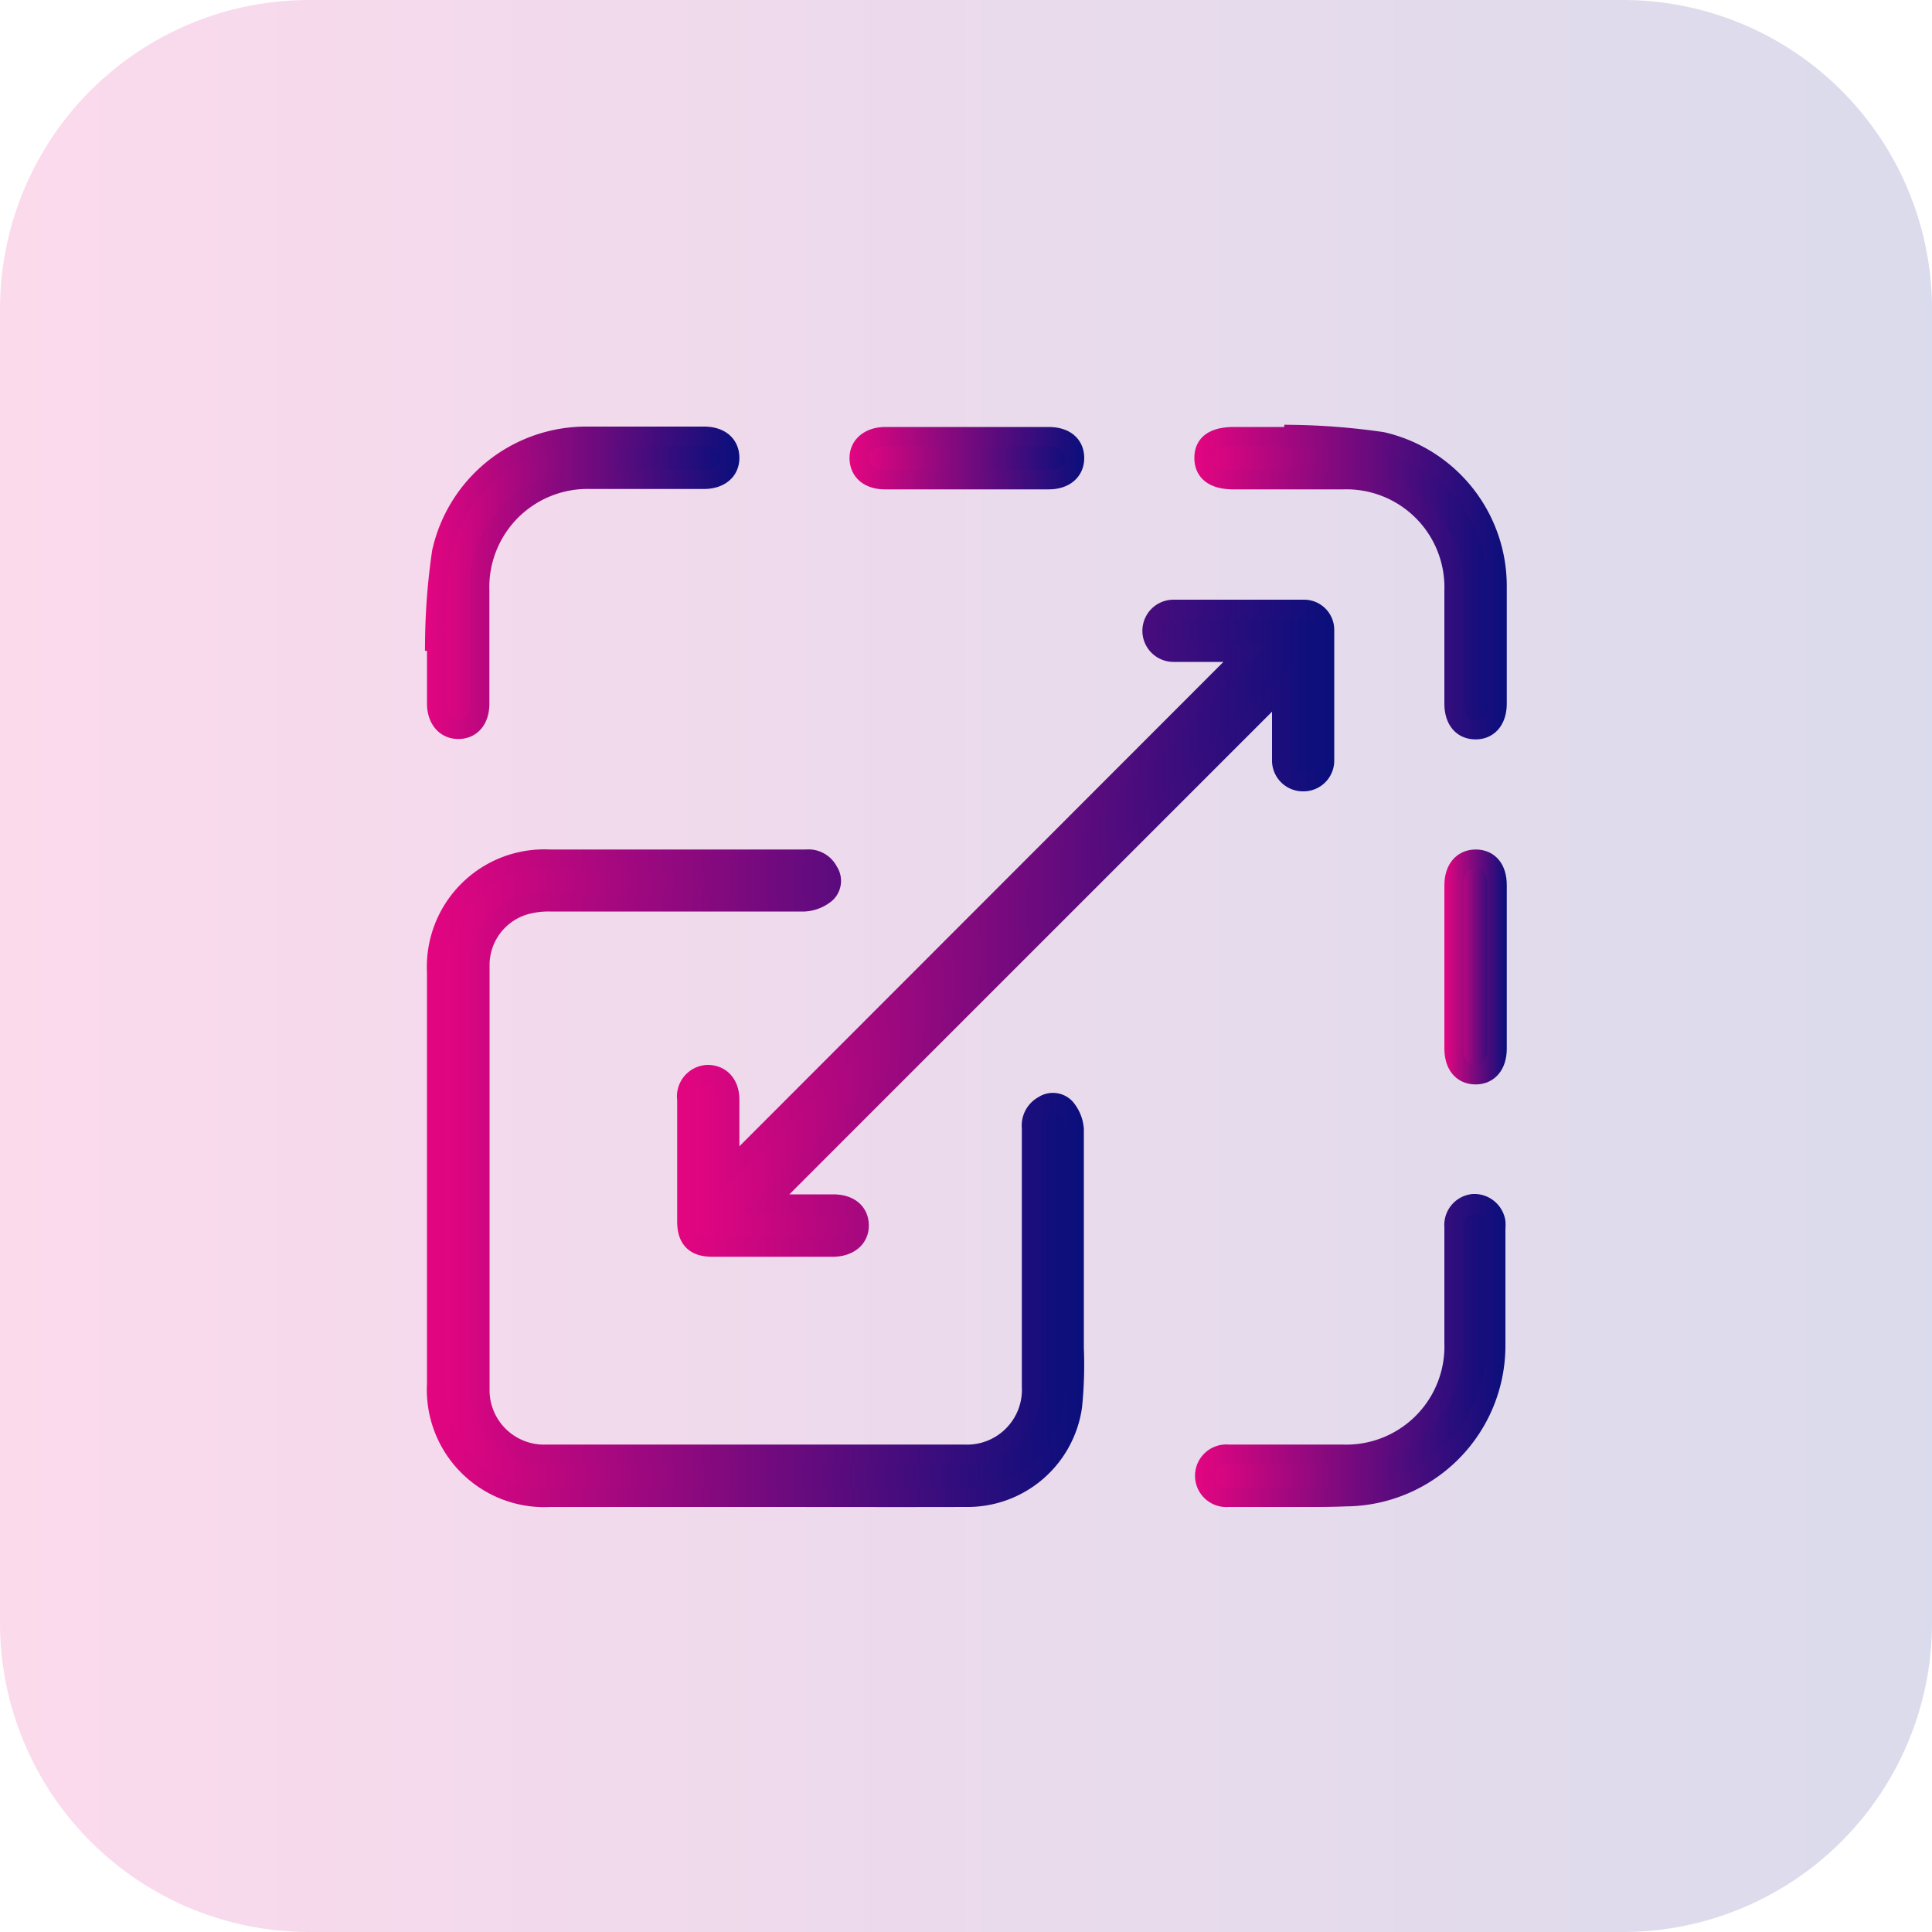 <svg xmlns="http://www.w3.org/2000/svg" xmlns:xlink="http://www.w3.org/1999/xlink" id="Layer_1" data-name="Layer 1" viewBox="0 0 100 100"><defs><style>.cls-1{opacity:0.15;fill:url(#linear-gradient);}.cls-2,.cls-3,.cls-4,.cls-5,.cls-6,.cls-7,.cls-8{stroke-miterlimit:10;}.cls-2{fill:url(#linear-gradient-2);stroke:url(#linear-gradient-3);}.cls-3{fill:url(#linear-gradient-4);stroke:url(#linear-gradient-5);}.cls-4{fill:url(#linear-gradient-6);stroke:url(#linear-gradient-7);}.cls-5{fill:url(#linear-gradient-8);stroke:url(#linear-gradient-9);}.cls-6{fill:url(#linear-gradient-10);stroke:url(#linear-gradient-11);}.cls-7{fill:url(#linear-gradient-12);stroke:url(#linear-gradient-13);}.cls-8{fill:url(#linear-gradient-14);stroke:url(#linear-gradient-15);}</style><linearGradient id="linear-gradient" y1="50" x2="100" y2="50" gradientUnits="userSpaceOnUse"><stop offset="0" stop-color="#e40580"></stop><stop offset="1" stop-color="#090f7c"></stop></linearGradient><linearGradient id="linear-gradient-2" x1="22.6" y1="60.99" x2="55.63" y2="60.99" xlink:href="#linear-gradient"></linearGradient><linearGradient id="linear-gradient-3" x1="22.1" y1="60.99" x2="56.13" y2="60.99" xlink:href="#linear-gradient"></linearGradient><linearGradient id="linear-gradient-4" x1="35.54" y1="48.04" x2="68.57" y2="48.04" xlink:href="#linear-gradient"></linearGradient><linearGradient id="linear-gradient-5" x1="35.04" y1="48.04" x2="69.07" y2="48.04" xlink:href="#linear-gradient"></linearGradient><linearGradient id="linear-gradient-6" x1="62.32" y1="30.13" x2="77.5" y2="30.13" xlink:href="#linear-gradient"></linearGradient><linearGradient id="linear-gradient-7" x1="61.82" y1="30.12" x2="78" y2="30.12" xlink:href="#linear-gradient"></linearGradient><linearGradient id="linear-gradient-8" x1="22.5" y1="30.18" x2="37.77" y2="30.18" xlink:href="#linear-gradient"></linearGradient><linearGradient id="linear-gradient-9" x1="21.97" y1="30.18" x2="38.27" y2="30.18" xlink:href="#linear-gradient"></linearGradient><linearGradient id="linear-gradient-10" x1="62.32" y1="69.91" x2="77.5" y2="69.91" xlink:href="#linear-gradient"></linearGradient><linearGradient id="linear-gradient-11" x1="61.82" y1="69.91" x2="78" y2="69.91" xlink:href="#linear-gradient"></linearGradient><linearGradient id="linear-gradient-12" x1="44.47" y1="23.71" x2="55.62" y2="23.71" xlink:href="#linear-gradient"></linearGradient><linearGradient id="linear-gradient-13" x1="43.97" y1="23.71" x2="56.12" y2="23.71" xlink:href="#linear-gradient"></linearGradient><linearGradient id="linear-gradient-14" x1="75.26" y1="50.05" x2="77.5" y2="50.05" xlink:href="#linear-gradient"></linearGradient><linearGradient id="linear-gradient-15" x1="74.76" y1="50.05" x2="78" y2="50.05" xlink:href="#linear-gradient"></linearGradient></defs><path class="cls-1" d="M0,16A16,16,0,0,1,16,0H84a16,16,0,0,1,16,16V84a16,16,0,0,1-16,16H16A16,16,0,0,1,0,84Z"></path><path class="cls-2" d="M39.09,77.5H28.49a5.58,5.58,0,0,1-5.89-5.87V50.32a5.58,5.58,0,0,1,5.86-5.85H41.73a1.16,1.16,0,0,1,1.15.63.88.88,0,0,1-.12,1.13,1.91,1.91,0,0,1-1.13.45c-4.38,0-8.77,0-13.16,0a4.51,4.51,0,0,0-1.32.17A3.24,3.24,0,0,0,24.84,50q0,11,0,22a3.32,3.32,0,0,0,3.46,3.27H49.89a3.34,3.34,0,0,0,3.5-3.51q0-6.69,0-13.38A1.18,1.18,0,0,1,54,57.22a.89.89,0,0,1,1.14.12,1.93,1.93,0,0,1,.46,1.11c0,3.78,0,7.55,0,11.33a21.39,21.39,0,0,1-.09,3A5.48,5.48,0,0,1,50,77.5C46.38,77.51,42.73,77.5,39.09,77.5Z"></path><path class="cls-3" d="M39.65,62.32h3.47c.83,0,1.33.41,1.35,1.08s-.51,1.14-1.35,1.15H36.87c-.91,0-1.32-.42-1.32-1.33q0-3.16,0-6.31a1.13,1.13,0,0,1,1.08-1.29c.68,0,1.14.5,1.14,1.29,0,1.21,0,2.42,0,3.63,0,0,0,0,0,0L64.53,33.76h-.44c-1.12,0-2.23,0-3.35,0a1.11,1.11,0,0,1,0-2.22q3.38,0,6.75,0a1.06,1.06,0,0,1,1.07,1.07q0,3.38,0,6.75a1.09,1.09,0,0,1-1.11,1.1,1.1,1.1,0,0,1-1.11-1.15c0-1.26,0-2.53,0-3.68Z"></path><path class="cls-4" d="M66.9,22.49a35.55,35.55,0,0,1,4.64.37,7.67,7.67,0,0,1,5.95,7.48c0,2,0,4.05,0,6.07,0,.85-.44,1.37-1.13,1.36s-1.09-.52-1.1-1.33c0-1.95,0-3.91,0-5.86a5.57,5.57,0,0,0-5.72-5.75H63.85c-1,0-1.53-.39-1.53-1.13s.53-1.1,1.56-1.1h3Z"></path><path class="cls-5" d="M22.5,33.23a34.17,34.17,0,0,1,.36-4.65,7.66,7.66,0,0,1,7.5-6c2,0,4,0,6.08,0,.82,0,1.32.42,1.33,1.1s-.5,1.13-1.35,1.13H30.56a5.58,5.58,0,0,0-5.73,5.75v5.86c0,.81-.42,1.32-1.09,1.33s-1.14-.51-1.14-1.35V33.24Z"></path><path class="cls-6" d="M66.82,77.5c-1.08,0-2.16,0-3.24,0a1.12,1.12,0,1,1,0-2.23H69.5a5.58,5.58,0,0,0,5.76-5.77c0-2,0-4,0-6a1.11,1.11,0,0,1,1-1.2,1.13,1.13,0,0,1,1.16.93,2.51,2.51,0,0,1,0,.39c0,2,0,4.05,0,6.07a7.82,7.82,0,0,1-7.77,7.78C68.75,77.51,67.78,77.5,66.82,77.5Z"></path><path class="cls-7" d="M50,24.83H45.81c-.82,0-1.32-.42-1.34-1.09S45,22.6,45.82,22.6h8.46c.83,0,1.33.41,1.34,1.09s-.5,1.14-1.34,1.14Z"></path><path class="cls-8" d="M75.26,50.05V45.82c0-.84.45-1.36,1.14-1.35s1.09.52,1.09,1.34c0,2.82,0,5.65,0,8.47,0,.84-.44,1.36-1.13,1.35s-1.09-.52-1.1-1.34Z"></path></svg>